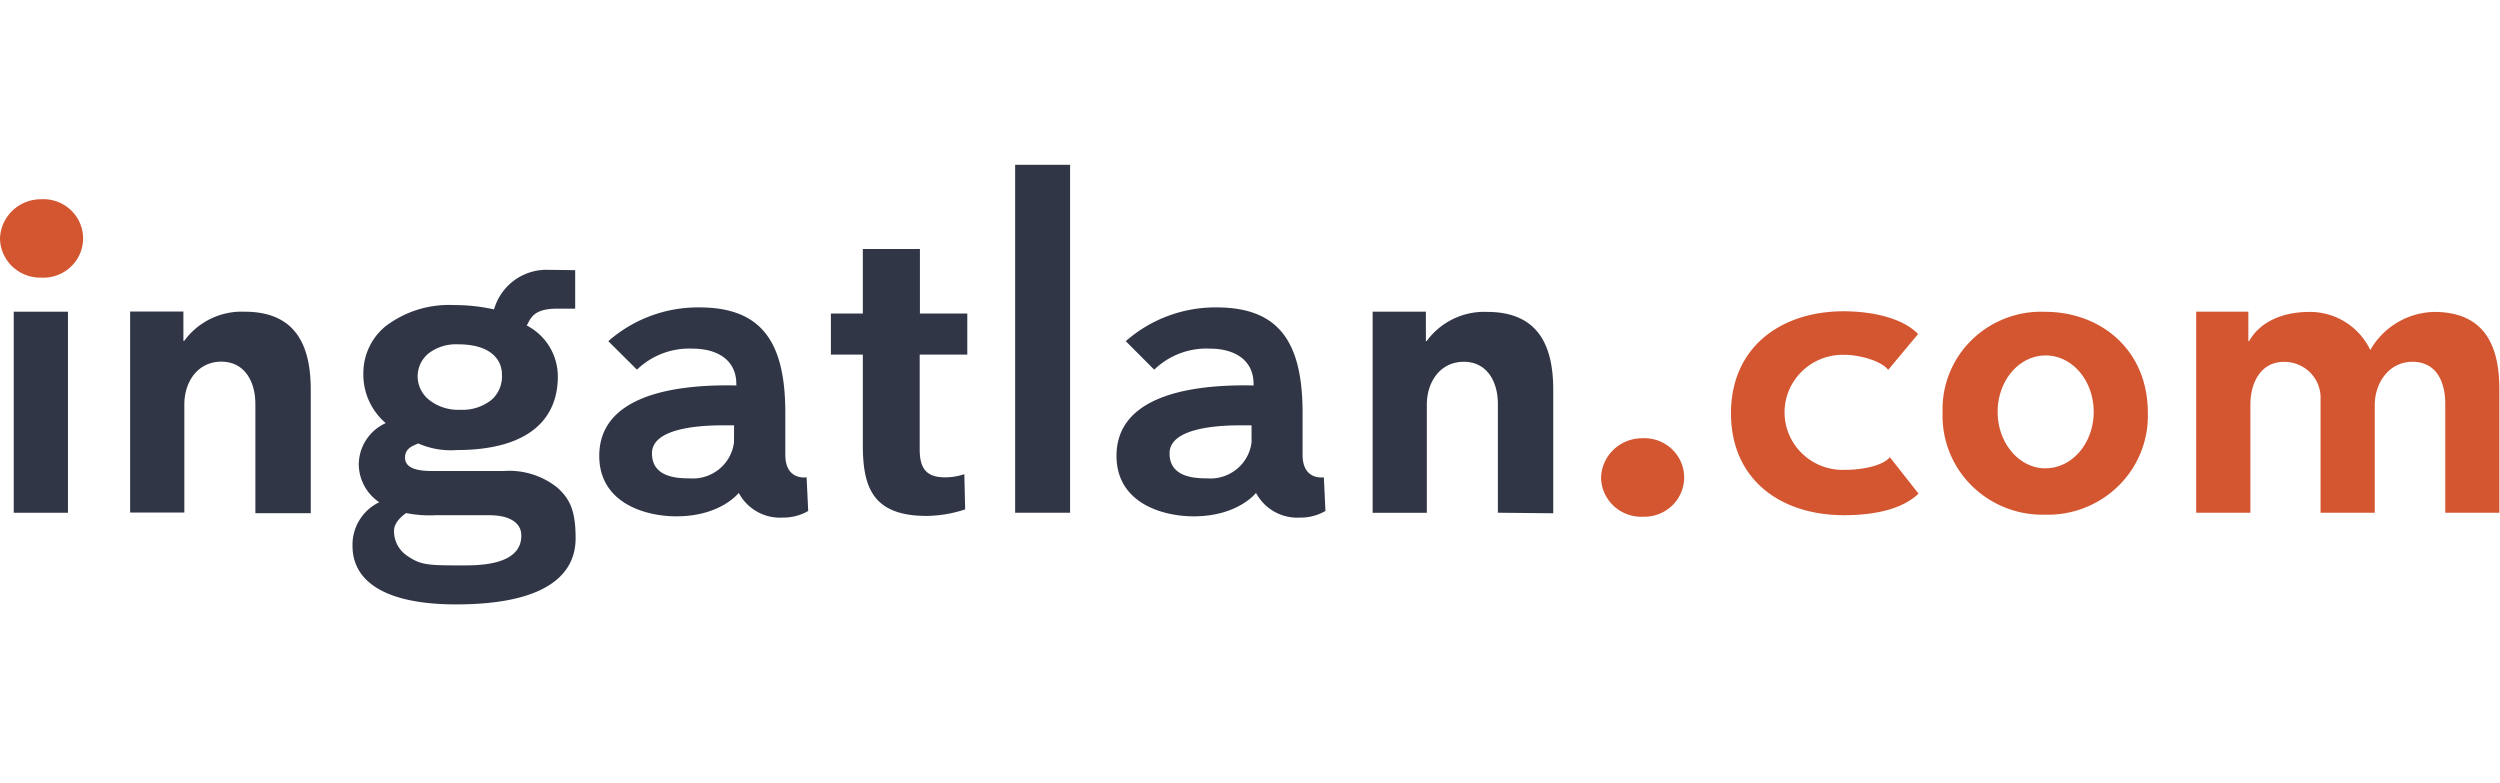 <svg width="150" height="47" fill="none" xmlns="http://www.w3.org/2000/svg"><path d="M60.908 9.89v20.876h3.297V9.89h-3.297zm-5.726 11.388v5.681c0 1.105.364 1.68 1.508 1.68a3.5 3.5 0 001.17-.19l.05 2.114a7.531 7.531 0 01-2.306.392c-3.233 0-3.834-1.704-3.834-4.248v-5.43h-1.917V18.81h1.917v-3.87h3.425v3.87h2.843v2.468h-2.856z" fill="#303646"/><path fill-rule="evenodd" clip-rule="evenodd" d="M36.499 20.47a8.154 8.154 0 015.45-2.026c3.668 0 5.17 1.97 5.17 6.312v2.525c0 1.578 1.277 1.357 1.277 1.357l.096 2.02c-.466.27-1 .408-1.54.398a2.799 2.799 0 01-2.626-1.483s-1.08 1.407-3.738 1.407c-1.917 0-4.633-.82-4.633-3.63 0-3.459 4.11-4.31 8.224-4.223v-.088c0-1.483-1.195-2.12-2.62-2.12a4.504 4.504 0 00-3.341 1.261l-1.72-1.71zm7.546 5.05h-.69c-1.751 0-4.237.265-4.237 1.679 0 1.414 1.444 1.502 2.243 1.502 1.335.108 2.517-.845 2.678-2.159l.006-1.022zm23.501-5.05a8.155 8.155 0 015.438-2.026c3.668 0 5.17 1.97 5.17 6.312v2.525c0 1.578 1.277 1.357 1.277 1.357l.096 2.02c-.466.27-1 .408-1.54.398a2.8 2.8 0 01-2.626-1.483s-1.08 1.407-3.738 1.407c-1.917 0-4.633-.82-4.633-3.63 0-3.459 4.109-4.31 8.224-4.223v-.088c0-1.483-1.195-2.121-2.62-2.121a4.502 4.502 0 00-3.341 1.263l-1.707-1.711zm7.547 5.05h-.684c-1.75 0-4.236.265-4.236 1.679 0 1.414 1.444 1.502 2.242 1.502 1.335.108 2.517-.845 2.678-2.159V25.52z" fill="#303646"/><path d="M89.872 30.765v-6.533c0-1.32-.639-2.525-2.045-2.525s-2.217 1.2-2.217 2.569v6.49h-3.252V18.701h3.195v1.761h.05a4.274 4.274 0 013.624-1.748c3.258 0 3.968 2.291 3.968 4.69v7.392l-3.323-.032zm-74.549-6.539v6.565h3.322v-7.399c0-2.398-.709-4.69-3.968-4.69a4.274 4.274 0 00-3.623 1.749h-.05V18.69H7.807v12.063h3.253V24.27c0-1.37.811-2.57 2.217-2.57 1.406 0 2.045 1.206 2.045 2.526z" fill="#303646"/><path fill-rule="evenodd" clip-rule="evenodd" d="M34.511 16.21v2.31h-1.099c-1.28 0-1.534.488-1.729.863l-.001.002c-.026.051-.051.1-.078.144a3.447 3.447 0 011.866 3.056c0 2.79-2.045 4.418-6.064 4.418a4.843 4.843 0 01-2.313-.397 2.614 2.614 0 01-.122.054c-.268.114-.67.284-.67.792 0 .823 1.209.814 1.86.808h4.076a4.613 4.613 0 013.195.99c.76.683 1.105 1.377 1.105 3.05 0 2.114-1.687 3.964-7.176 3.964-4.16 0-6.21-1.326-6.21-3.51a2.83 2.83 0 011.603-2.62 2.769 2.769 0 01-1.227-2.221 2.738 2.738 0 011.617-2.526 3.83 3.83 0 01-1.342-3.023 3.625 3.625 0 011.342-2.797 6.275 6.275 0 014.115-1.262c.802-.002 1.601.085 2.383.259a3.274 3.274 0 013.278-2.374l1.591.02zm-10.14 14.575s-.729.46-.729 1.054a1.774 1.774 0 00.818 1.528c.697.473 1.118.549 2.626.555H28c3.08 0 3.285-1.224 3.278-1.818 0-.43-.287-1.193-1.968-1.193h-3.144a7.186 7.186 0 01-1.795-.126zm5.744-8.333a1.882 1.882 0 01-.581 1.502c-.535.444-1.22.67-1.917.632a2.801 2.801 0 01-1.917-.631 1.809 1.809 0 01-.64-1.427c.015-.508.247-.985.64-1.313a2.699 2.699 0 011.776-.556c2.14 0 2.64 1.074 2.64 1.793z" fill="#303646"/><path d="M.824 18.702h3.253v12.063H.824V18.702z" fill="#303646"/><path d="M.75 16a2.432 2.432 0 001.73.657 2.391 2.391 0 002.166-1.14 2.33 2.33 0 000-2.424 2.391 2.391 0 00-2.167-1.139C1.135 11.944.031 13 0 14.328c.015.634.285 1.236.75 1.673zm109.939 5.29c.8 0 2.167.329 2.601.903l1.796-2.152c-.926-.96-2.748-1.364-4.473-1.364-3.763 0-6.754 2.16-6.754 6.117 0 3.958 2.946 6.117 6.78 6.117 1.776 0 3.475-.335 4.473-1.294l-1.72-2.184c-.485.574-1.847.757-2.651.757a3.505 3.505 0 01-3.161-1.659 3.417 3.417 0 01-.027-3.536 3.506 3.506 0 013.136-1.704z" fill="#D35630"/><path fill-rule="evenodd" clip-rule="evenodd" d="M118.29 29.13a6.032 6.032 0 004.412 1.75 6.04 6.04 0 004.424-1.745 5.893 5.893 0 001.744-4.379c0-3.75-2.807-6.047-6.168-6.047a5.954 5.954 0 00-4.408 1.698 5.806 5.806 0 00-1.738 4.35 5.885 5.885 0 001.734 4.372zm7.332-4.418c0 1.868-1.289 3.383-2.881 3.383l-.007.007c-1.59 0-2.875-1.522-2.875-3.39 0-1.869 1.278-3.384 2.882-3.384s2.881 1.515 2.881 3.384z" fill="#D35630"/><path d="M98.543 31.006a2.431 2.431 0 01-1.729-.657 2.37 2.37 0 01-.75-1.673c.028-1.33 1.133-2.39 2.48-2.38a2.392 2.392 0 012.166 1.14 2.333 2.333 0 010 2.424A2.392 2.392 0 0198.543 31v.006zm48.173-.241v-6.533c0-1.37-.563-2.525-1.969-2.525-1.405 0-2.261 1.262-2.261 2.594v6.464h-3.253v-6.817a2.13 2.13 0 00-.619-1.591 2.186 2.186 0 00-1.598-.644c-1.278 0-1.993 1.13-1.993 2.57v6.482h-3.252V18.702h3.13v1.761h.051c.556-1.01 1.795-1.748 3.623-1.748A4.009 4.009 0 01142.217 21a4.539 4.539 0 013.834-2.285c3.278 0 3.911 2.398 3.911 4.652v7.398h-3.246z" fill="#D35630"/></svg>